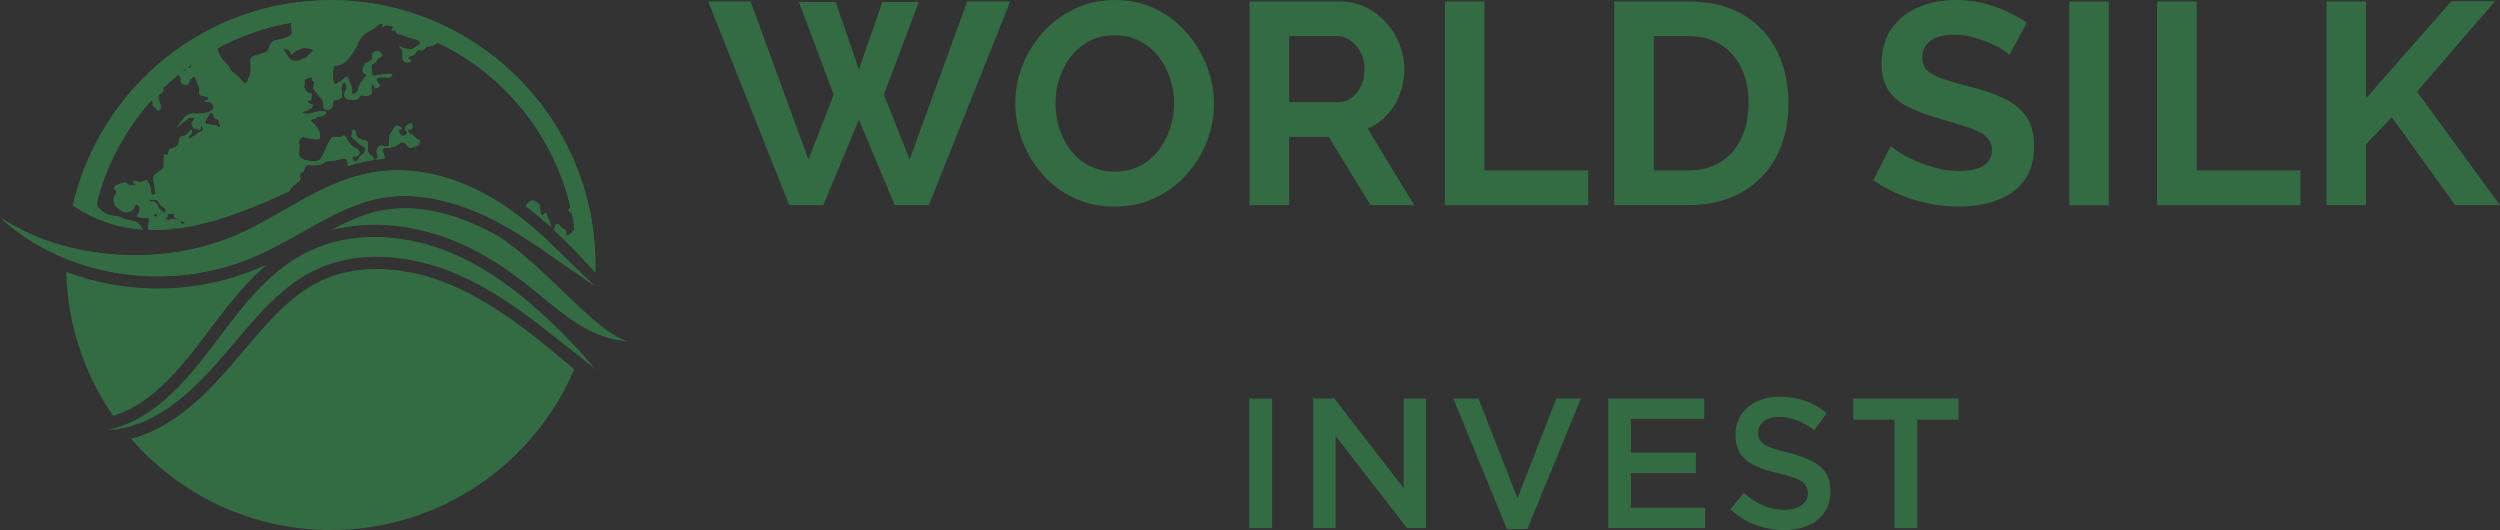 <svg version="1.1" viewBox="0 0 1257.8 266.67" xmlns="http://www.w3.org/2000/svg" xmlns:xlink="http://www.w3.org/1999/xlink">
	<rect x="0" y="0" width="1257.8" height="266.67" fill="#333333" stroke="none"/>
	<defs>
		<clipPath id="clipPath2">
			<path transform="translate(-116.3 -96.782)" d="m0 200h943.35v-200h-943.35z"/>
		</clipPath>
		<radialGradient id="radialGradient3" cx="0" cy="0" r=".5" gradientTransform="matrix(62.904 39.397 36.694 -58.701 103.58 89.149)" gradientUnits="userSpaceOnUse">
			<stop stop-color="#7f8184 icc-color(U.S. Web Coated (SWOP) v2, 0.522, 0.431, 0.412, 0.071)" offset="0"/>
			<stop stop-color="#414142 icc-color(U.S. Web Coated (SWOP) v2, 0.678, 0.612, 0.588, 0.459)" offset="1"/>
		</radialGradient>
		<clipPath id="clipPath5">
			<path transform="translate(-221.24 -94.164)" d="m0 200h943.35v-200h-943.35z"/>
		</clipPath>
		<radialGradient id="radialGradient8" cx="0" cy="0" r=".5" gradientTransform="matrix(58.985 18.938 18.92 -59.041 102.92 111.6)" gradientUnits="userSpaceOnUse">
			<stop stop-color="#fffbcc icc-color(U.S. Web Coated (SWOP) v2, 0, 0, 0.251, 0)" offset="0"/>
			<stop stop-color="#eed789 icc-color(U.S. Web Coated (SWOP) v2, 0, 0.071, 0.51, 0.078)" offset=".37"/>
			<stop stop-color="#eaba10 icc-color(U.S. Web Coated (SWOP) v2, 0.02, 0.22, 1, 0.059)" offset=".69"/>
			<stop stop-color="#c2912e icc-color(U.S. Web Coated (SWOP) v2, 0.2, 0.4, 0.961, 0.071)" offset="1"/>
		</radialGradient>
		<clipPath id="clipPath10">
			<path transform="translate(-221.24 -94.164)" d="m0 200h943.35v-200h-943.35z"/>
		</clipPath>
		<radialGradient id="radialGradient11" cx="0" cy="0" r=".5" gradientTransform="matrix(581.69 339.64 339.32 -582.25 251.44 369.12)" gradientUnits="userSpaceOnUse">
			<stop stop-color="#7f8184 icc-color(U.S. Web Coated (SWOP) v2, 0.522, 0.431, 0.412, 0.071)" offset="0"/>
			<stop stop-color="#414142 icc-color(U.S. Web Coated (SWOP) v2, 0.678, 0.612, 0.588, 0.459)" offset="1"/>
		</radialGradient>
		<clipPath id="clipPath13">
			<path transform="translate(-27.517 -122.55)" d="m0 200h943.35v-200h-943.35z"/>
		</clipPath>
		<clipPath id="clipPath15">
			<path d="m27.518 122.55c8.543-5.832 17.462-8.552 26.495-9.161-0.08 0.118-0.16 0.235-0.242 0.351-0.784 1.078-1.471 2.256-2.745 2.647-1.274 0.393-3.724 0.883-4.213 0.982-0.491 0.098-0.98 0.784-2.059 0.981-1.078 0.196-1.666 0.196-2.94 0.391-1.274 0.198-2.743 1.08-4.214 2.453-1.185 1.107-0.777 1.576-1.089 2.335 3.74 14.65 10.984 27.897 20.789 38.792 0.199-0.505 0.404-1.177 0.341-1.743-0.073-0.662 0.295-0.662 1.029-1.25 0.734-0.589 0.368-0.956 1.176-0.956 0.809 0 1.029 1.176 0.662 2.427s-1.323 3.164-0.293 3.604c1.028 0.442 1.764 1.399 1.469 2.208-0.023 0.064-0.052 0.121-0.085 0.172 1.772 1.723 3.61 3.379 5.516 4.955 0.754-0.514 1.11-0.506 1.11-1.669 0-1.398 0.221-1.545 0.882-1.766s1.618-0.516 2.059 0.148c0.441 0.661 0.073 1.47 1.102 2.06 1.029 0.587 0.955 1.397 1.617-0.295 0.661-1.692 1.25-2.87 1.323-3.899 0.073-1.031-0.294-2.06 0.882-2.428 1.175-0.368 2.351 0 2.572-0.882 0.22-0.883-1.323-0.662-1.471-1.178-0.146-0.515 1.986 0.073 2.647-0.663 0.662-0.735 0.662-1.986 0.515-2.427-0.148-0.442-0.441-0.367-1.176-0.809-0.736-0.441-4.239-0.835-4.239-0.835s-2.45 0.394-3.822-0.293c-1.371-0.687-1.765-1.373-2.647-2.453-0.881-1.079-1.665-2.648-1.665-2.648s1.47 1.767 2.842 2.55c1.372 0.786 1.372 1.471 2.254 1.374 0.231-0.026 0.461-0.012 0.666 2e-3 0.582 0.041 0.969 0.082 0.608-0.788-0.489-1.176-0.882-0.687-0.882-1.274 0-0.589 0.393-1.178 0.784-1.864 0.196-0.344 0.588-0.27 0.931-0.196 0.343 0.073 0.637 0.146 0.637-0.197 0-0.686 1.176 0 1.176 0s-0.098 2.355 0.49 0.883c0.589-1.47 0.294-1.373-0.49-1.766-0.784-0.391-0.588 0-1.176-0.686-0.588-0.687-0.882-0.784-1.764-1.177s-0.588-0.981-1.371-0.687c-0.784 0.294 0.882 1.864 0.882 1.864s0.294 1.864-0.687 0.982c-0.979-0.883-0.392-0.883-1.469-1.57-1.079-0.687-1.569-0.099-2.255-1.079-0.685-0.981-0.588-1.668-0.588-1.668s0.098-0.785-0.588-1.373c-0.686-0.589-0.49-0.393-1.568-0.883s-1.469-0.196-1.567-1.275c-0.099-1.079-0.981-1.57-0.981-1.57s-0.685 1.275-0.783-0.195c-0.099-1.473-0.197-3.826-0.197-3.826s0.686-0.099-0.881-1.374c-1.568-1.276-2.646-1.765-2.94-2.452-0.295-0.687 0.783-5.494 0.783-6.18 0-0.687-1.175-0.982-1.372-0.687-0.196 0.294-0.489 2.452-0.587 2.943-0.099 0.49-1.078 2.845-1.569 2.551-0.49-0.295-2.351-0.883-2.351-0.883s-1.079 0.686-1.863 0.588-0.784-0.294-0.391-0.883c0.391-0.588 1.371-0.098 0.391-0.588-0.98-0.491-1.666-0.295-2.351 0-0.687 0.293-0.784 0.982-1.764 0.785s-3.234-0.883-3.43-1.374-0.687-0.785 0.196-1.471c0.882-0.687-0.196-1.668-0.491-2.355-0.294-0.685-0.195-1.962 0-2.648 0.197-0.687 0.687-1.177 1.373-1.667 0.686-0.491 1.47-1.57 2.94-1.668s2.842 0.883 3.136 1.373c0.293 0.491 0.391 2.257 1.47 1.374 1.077-0.883 0.784-1.962 0.587-2.551-0.196-0.588-1.127-1.397-0.759-1.765 0.368-0.369 1.984-0.663 2.792-0.589 0.809 0.074 1.471 0.515 1.545-0.514 0.073-1.031-0.295-2.355-0.295-2.723 0-0.234 0.089-0.789 0.265-1.241 2.778-0.087 5.566 0.016 8.356 0.283 0.489 0.254 0.732 0.446 2.037 0.296 0.105-0.012 0.205-0.024 0.3-0.034 9.567 1.22 19.124 4.258 28.371 7.951 4.716 1.883 9.349 3.934 13.862 6.002 0.821 1.649 2.406 2.718 3.621 3.663 1.323 1.031 0.196 2.012 0.588 2.895 0.391 0.883 0.686 0.49 1.176 0.883 0.49 0.391 0.391 1.177 0.979 2.06 0.589 0.883 0.981 0.391 2.842 0.391 1.863 0 0.883 0 2.353 0.197 1.471 0.196 1.568 0.784 2.057 1.079 0.491 0.294 2.352 0.294 3.43 0.49s2.353 0.491 3.235 0.687c0.881 0.196 1.568-0.294 1.763-0.784 0.098-0.245 0.099-1.102 0.196-1.958 0.555 0.176 1.098 0.34 1.636 0.494 2.067 0.596 4.16 1.099 6.2 1.49l0.095 0.015 1.711 0.289 0.309 0.047 2.958 0.363 1.023 0.075c-0.448 0.746 0.067 0.692-0.211 1.342-0.295 0.687-0.589 1.079-0.491 2.06 0.062 0.628 0.366 0.612 0.962 0.597 0.335-8e-3 0.763-0.017 1.292 0.089 1.469 0.294 2.058 0.294 2.94 0.884 0.882 0.589 0.981 0.98 2.156 1.176 1.176 0.196 1.275-0.784 2.254-1.667 0.98-0.882 1.568-0.099 2.45 0.098 0.882 0.196 1.862 0.49 1.862 1.765 0 1.277-0.784 0.687-1.471 1.374-0.685 0.687-0.979 1.08-1.567 1.373-0.588 0.295-1.079 0.196-1.373 1.374-0.186 0.749 0.063 0.663 0.42 0.578 0.205-0.048 0.445-0.097 0.659 0.01 0.588 0.295 0.784 0.884 0.392 1.962-0.392 1.079-1.078-0.098-1.568-0.294s-0.882-0.491-0.98-1.472c-0.097-0.981 0.392-0.588 0.686-1.372 0.294-0.786-0.588-0.883-1.177-1.178-0.587-0.294-1.371 0.196-1.861 1.373s0.588 0.785 0.979 1.177c0.394 0.393-0.489 0.785-1.175 1.08-0.686 0.293-1.274 0-2.352-1.765-1.078-1.766-0.98-1.669-1.175-3.336-0.197-1.667 0-1.963-0.099-2.354-0.098-0.393-1.275-0.196-2.352 0-1.078 0.195-1.666-0.196-2.156-1.472-0.49-1.275 0.392-2.06 0.293-2.746-0.097-0.687-1.567-1.57-1.567-0.687s-1.568 1.373-1.959 2.355c-0.393 0.98 0 2.157-0.196 3.531-0.197 1.373-1.372 0.687-3.333 1.863-1.959 1.177-0.882 2.453-1.567 3.041-0.686 0.589-0.883-0.195-1.274-1.668-0.393-1.47 1.47-1.863 2.253-2.943 0.784-1.079 1.862-1.176 2.646-1.863 0.785-0.686 0.196-1.471-0.49-2.354s-1.177-0.785-1.372-1.374c-0.196-0.588-1.47-1.765-1.47-1.765s-0.979 0.49-1.273 1.373 0.783 0.392 1.762 0.786c0.981 0.391 1.079 0.98 0.883 1.765-0.195 0.785-1.176 1.079-2.45 1.863-1.273 0.785-1.764 2.159-2.645 3.532-0.884 1.374-0.785 0.294-1.863 0.097-0.461-0.084-0.978-0.06-1.478-0.036-0.667 0.032-1.307 0.064-1.755-0.16-0.784-0.391-1.961-3.04-2.646-4.61-0.685-1.569-1.176-2.746-1.961-3.629-0.784-0.883-2.058-0.883-2.938-0.785-0.883 0.098-2.157 0.294-3.04 0.588-0.881 0.295-1.862 0.589-1.959 1.962-0.098 1.374 0.294 3.14 0 4.317-0.294 1.176 0.783 1.863 0.979 2.256 0.197 0.393 2.353-0.49 2.941-0.49s2.156-0.492 3.233-0.295c1.079 0.196 0.589 0.785 0.687 1.668 0.097 0.883-0.882 2.746-1.764 3.727-0.883 0.981-2.156 1.471-1.274 2.06 0.44 0.293 0.758 0.268 1.003 0.244 0.246-0.024 0.418-0.049 0.565 0.247 0.294 0.588 0.98 0.588 1.666 0.686s1.274 0.393 1.862 0.883c0.588 0.491 0.195 0.883-0.099 1.079-0.163 0.108-0.447 0.066-0.751 0.024-0.244-0.035-0.501-0.068-0.719-0.024-0.489 0.098-3.136-0.588-3.136-0.588s-2.252-0.785-3.528-0.098c-1.273 0.686 0.981 0.686 0.981 0.686s1.274 0.883 1.764 1.078c0.49 0.197 0.589 0.589 0.686 1.179 0.097 0.587-1.568 0.293-1.862 1.274-0.169 0.563-0.014 0.511 0.28 0.458 0.216-0.039 0.507-0.077 0.798 0.131 0.687 0.49 0 0 0.391 1.471 0.393 1.472-0.587 0.883-1.371 1.373-0.785 0.491-0.294 0.296-1.079 1.374-0.783 1.079 0.099 1.471-0.195 2.55-0.294 1.08 0.489 1.373 1.96 1.765 1.469 0.394 0.392-1.079 1.078-1.176 0.686-0.099 0.783-1.767 0.293-2.452-0.489-0.687 0.197-0.589 1.275-2.159 1.078-1.569 1.273-1.569 1.862-2.256 0.588-0.687 0.687-2.158 0.687-2.845s0.586-1.47 0.979-1.274c0.391 0.196 1.47-0.196 2.058 0.687 0.587 0.881 0.49 2.647 0.882 2.843 0.392 0.197 2.939 0.393 3.038 1.472 0.098 1.08 0.195 1.275-0.099 2.256s-0.098 1.864 0.49 2.845c0.589 0.98 1.176-0.393 1.372-1.276 0.197-0.882-0.686-1.765-0.882-2.844s0.686-1.963 1.764-2.06c1.079-0.097 2.843-0.491 3.92 0.883 0.728 0.927 1.188 0.736 1.743 0.544 0.265-0.092 0.553-0.183 0.903-0.151 1.078 0.097 2.058 0.686 2.058 1.373 0 0.686-0.391 1.373 0 2.647 0.392 1.277 0.686 0 0.98-0.685 0.294-0.687 1.079-0.295 1.764 0.195s0.098 0.785-0.491 1.767c-0.586 0.981-0.88 1.079-0.097 1.569 0.785 0.491 2.45 0.097 3.626 0.097s2.254 0.687 1.862 1.178c-0.391 0.49-1.862 0.295-3.038 0.099-1.177-0.197-2.646-0.296-3.724-0.59-1.078-0.293-0.685 1.373-0.98 3.041-0.293 1.668 0.686 1.275 1.471 2.059 0.783 0.786 0.686 1.473 1.665 1.865 0.98 0.393 0.98 1.177 0.197 1.961-0.785 0.786-2.058 0.491-2.744-0.196-0.687-0.687-0.197-2.059-0.294-2.452-0.098-0.392-1.666-1.079-2.45-1.471-0.784-0.393-1.176-2.256-1.176-3.041s1.47-1.275 1.371-1.569c-0.097-0.294-0.686-0.884-1.666-2.159-0.98-1.274-1.078-1.961-1.371-3.04-0.295-1.078-0.981-1.668-1.96-1.864-0.981-0.196-0.099 1.079-0.393 2.06s-1.077 2.649-1.372 3.727c-0.293 1.079-0.784 0.883-1.568 0.099-0.783-0.786-1.96-1.373-2.842-1.864s-0.784-0.295-1.273 1.078c-0.491 1.374-0.099 3.925 0.098 4.905 0.195 0.981 2.449 0.491 4.311 2.06 1.863 1.57 4.214 5.223 4.949 7.136 0.734 1.913 2.353 3.532 3.455 4.121 1.103 0.588 2.719 1.47 3.528 2.28 0.551 0.552 0.829 0.863 1.298 0.96 0.389-0.076 0.777-0.152 1.164-0.233 0.111-0.497-1.05-1.545-0.037-0.947 1.25 0.735 0.808 0.442 1.544 0.587l0.067 0.014c0.655-0.148 1.307-0.305 1.956-0.467 0.86-0.32-1.125-1.678-0.038-1.533 1.101 0.148 1.175 0 1.69-0.956 0.286-0.534 0.527-0.518 0.903-0.502 0.296 0.013 0.676 0.026 1.229-0.234 1.248-0.587 1.836-0.883 3.086-1.177 1.249-0.293 1.911-0.293 3.013-0.957 1.103-0.661 0.368-1.397-0.367-1.838s-1.249-1.031-2.057-1.324c-0.81-0.295-1.619 0.073-2.795 0.22-1.174 0.147-2.13 1.104-2.13 1.104s0.074-0.663 0.808-1.398 0.294-0.883 0.442-2.428c0.146-1.545-0.074-1.545 0.514-2.133 0.588-0.59 1.911-0.59 2.425 0 0.515 0.588-0.955 0.956-0.661 1.544 0.294 0.589 0.882 0.148 1.616 0.589 0.736 0.442 1.397 1.545 1.764 1.912 0.177 0.177 0.505 0.15 0.889 0.123 0.415-0.029 0.896-0.058 1.316 0.172 0.808 0.442 0.589 0.662 0.956 0.956 0.368 0.295 1.837 0.222 2.793 0.809 0.549 0.339 1.194 0.628 1.714 0.898 24.908-11.879 43.639-34.631 50.083-62.126-0.391-0.422-0.771-0.943-0.739-1.134 0.048-0.293 0.637-0.539 1.225-1.226l0.045-0.055c0.405-1.954 0.744-3.93 1.022-5.929-0.249-0.217-0.548-0.465-0.872-0.931-0.783-1.129-2.107-1.619-2.254-1.275-0.146 0.343-0.048 1.177-0.245 1.815-0.196 0.636-0.833 0.343-1.224 0.735-0.392 0.393-1.128 1.178-1.422 1.521s-0.685 0.196-1.077-0.099c-0.393-0.293-0.393-1.226-0.393-1.226s-0.248-0.25-0.45-0.585l0.149-0.139c2.874-2.672 5.695-5.461 8.627-8.527l1.647-1.728 1.4-1.501c0.913-0.979 1.673-1.819 2.23-2.431 0.838-0.926 1.398-1.557 1.668-1.861 0.024 0.92 0.039 1.844 0.039 2.77 0 55.213-44.718 99.977-99.88 99.977-47.407 0-87.1-33.063-97.325-77.409m82.478 68.929c-0.318-2.366 0.392-3.195 0.124-4.269-0.294-1.177-4.705-2.06-6.175-2.354-1.47-0.293-2.35-2.059-2.645-3.532-0.294-1.47-3.822-1.47-5.88-2.647-2.059-1.178 0.294-3.826-1.47-7.947-1.765-4.119-1.765-1.176-5.292 1.473-3.528 2.648-0.882 1.765-3.234 3.825-1.629 1.425-2.973 3.697-3.454 5.741 8.609 4.662 18.043 7.989 28.026 9.71m0.638-11.625s0.44 0.441 0.882 0.809c0.44 0.368 1.029 0.588 2.278 1.103 1.25 0.515 1.177 0.073 3.309-0.147 2.13-0.221 0.294-1.472 0.294-1.472l-1.913-1.839s-1.763-0.736-2.498-1.102c-0.735-0.369-3.013 0.073-3.013 0.073s-1.249 1.176-2.573 3.458c-0.882 1.519-0.424 1.208 0.13 0.898 0.278-0.156 0.58-0.311 0.752-0.237 0.515 0.221 0.956-0.735 1.25-0.956l0.294-0.956zm-39.819-5.211c0.458 0.34 0.919 0.676 1.384 1.009 0.029-0.859-0.3-1.25-0.838-1.292-0.012-1e-3 -0.024-1e-3 -0.036-1e-3 -0.198 0-0.363 0.123-0.51 0.284m-1.806-1.558c-0.063 5e-3 -0.128 0.013-0.196 0.025 0.465 0.366 0.937 0.727 1.411 1.084 0.025-0.062 0.046-0.121 0.06-0.178 0.094-0.421-0.621-0.934-1.198-0.934-0.026 0-0.051 1e-3 -0.077 3e-3m12.398-20.306c-0.785 0-1.716 0.099-2.158 0.247-0.44 0.146-2.106 0.146-1.763 1.078 0.343 0.933 0.931 1.766 1.176 2.256 0.245 0.491 0.784 1.325 1.029 1.177 0.245-0.146 0.491-0.098 0.735-0.686 0.245-0.589 0.099-1.03 0.735-1.472 0.637-0.441 0.98-0.196 1.275-0.735 0.293-0.54 0.44-1.227 0.489-1.618 0.05-0.393 0.245-1.08-0.049-1.129-0.043-7e-3 -0.082-0.01-0.12-0.01-0.613 0-0.611 0.892-1.349 0.892m-24.77-28.765c-0.442 0.32-0.343 0.539-0.049 0.564 0.295 0.026 1.225 0.026 1.593 0 0.367-0.025 1.126 0.049 1.42-0.319 0.294-0.367 0.662-1.324 1.127-1.789 0.466-0.467 0.857-0.467 1.103-0.761 0.245-0.294 0.465-0.319 0.588-0.76 0.122-0.441 0.073-0.883 0.073-0.883-0.221-0.024-0.367-0.318-0.979 0.049-0.614 0.368-1.643 1.374-1.74 1.742-0.099 0.367-0.246 1.029-0.857 1.496-0.613 0.465-0.564 0.613-1.151 0.636-0.207 8e-3 -0.353-0.025-0.475-0.059-0.108-0.029-0.196-0.059-0.291-0.059-0.103 0-0.213 0.035-0.362 0.143m6.59-5.763c0.147 0.589-0.637 0.957 0.613 0.981 1.249 0.025 1.641 0.491 1.813-0.293 0.171-0.786 0.417-1.252 0.417-1.252s1.053 0.024 1.053-0.098-0.147-0.27-0.147-0.27c-0.686-0.072-1.128-0.171-1.568-0.072-0.441 0.097-0.466 0.072-1.079-0.05-0.612-0.123-0.759-0.392-1.248-0.025-0.491 0.368-1.102 0.467-0.711 0.663 0.145 0.072 0.28 0.067 0.401 0.063 0.03-1e-3 0.059-3e-3 0.087-3e-3 0.162 0 0.291 0.041 0.369 0.356m-4.704 0.074c-0.661 0.025-0.293 0.245-0.392 0.441-0.097 0.196 0.196 0.319 0.465 0.466 0.27 0.147 0.417-0.098 0.663-0.244 0 0 0.293-0.27 0.244-0.516-0.027-0.141-0.129-0.176-0.336-0.176-0.153 0-0.363 0.019-0.644 0.029m9.874-2.576c-0.417 0.148-0.271 0.296-0.049 0.761 0.22 0.466 0.269-0.147 0.857-0.147 0 0 0.54 0.221 0.54-0.245s-0.246-0.295-0.54-0.491c-0.095-0.063-0.169-0.088-0.24-0.088-0.15 0-0.286 0.111-0.568 0.21m81.902 20.003c-0.483-3e-3 -0.966-0.012-1.455-0.015-0.956 8e-3 -2.003-0.079-3.022-0.153l-0.771-0.055-0.389-0.03-0.334-0.04c-0.446-0.055-0.892-0.109-1.344-0.163l-0.674-0.082-0.335-0.043-0.085-7e-3 -0.228-0.04-0.181-0.03c-0.494-0.083-0.982-0.165-1.476-0.247-1.955-0.374-3.889-0.842-5.797-1.396-1.912-0.542-3.782-1.202-5.621-1.904-1.836-0.706-3.643-1.474-5.412-2.292-3.539-1.631-6.937-3.445-10.242-5.282-3.304-1.849-6.523-3.721-9.7-5.526-1.594-0.901-3.172-1.779-4.744-2.629-0.787-0.43-1.572-0.838-2.358-1.248-0.394-0.199-0.787-0.397-1.181-0.601-0.382-0.191-0.764-0.382-1.147-0.573l-0.287-0.141-0.143-0.07-0.154-0.074-0.622-0.296-0.615-0.293-0.08-0.039c-0.027-0.012-0.033-0.012-0.027-0.012 0 0-6e-3 0-0.011-3e-3l-0.143-0.068-0.297-0.132c-0.786-0.343-1.567-0.704-2.354-1.04-0.796-0.324-1.588-0.648-2.374-0.972-0.803-0.301-1.599-0.597-2.396-0.897-3.198-1.147-6.435-2.099-9.658-2.882-0.404-0.097-0.807-0.195-1.212-0.293-0.403-0.09-0.807-0.176-1.205-0.262-0.807-0.166-1.609-0.353-2.417-0.488-0.399-0.072-0.802-0.146-1.201-0.221-0.403-0.07-0.802-0.148-1.201-0.202-0.801-0.125-1.598-0.25-2.39-0.371-0.797-0.097-1.593-0.195-2.38-0.293-0.393-0.055-0.791-0.086-1.185-0.125-0.392-0.038-0.786-0.077-1.179-0.117-0.78-0.084-1.561-0.129-2.338-0.179-0.387-0.028-0.775-0.055-1.163-0.082-0.383-0.028-0.77-0.031-1.153-0.051-0.382-0.015-0.765-0.031-1.147-0.047-0.383-0.012-0.764-0.034-1.142-0.031-0.76-0.012-1.514-0.019-2.263-0.03-0.749 0-1.493 0.022-2.231 0.03-0.738 4e-3 -1.466 0.039-2.193 0.071-1.458 0.041-2.88 0.171-4.283 0.262-0.701 0.065-1.397 0.136-2.083 0.202-0.345 0.034-0.685 0.063-1.024 0.105-0.341 0.043-0.681 0.086-1.016 0.128-0.668 0.09-1.338 0.157-1.997 0.262-0.659 0.097-1.306 0.199-1.949 0.297-0.643 0.088-1.276 0.222-1.903 0.331-0.621 0.12-1.247 0.214-1.853 0.342-1.211 0.262-2.406 0.484-3.548 0.782-0.574 0.135-1.142 0.276-1.701 0.409-0.552 0.148-1.1 0.293-1.636 0.437-8.576 2.315-16.524 6.088-23.649 10.665 3.81-3.267 7.392-6.308 11.691-8.907 2.805-1.758 6.342-3.716 10.598-5.592 0.531-0.234 1.073-0.469 1.626-0.711 0.558-0.222 1.127-0.443 1.7-0.67 1.147-0.473 2.353-0.878 3.58-1.327 2.481-0.839 5.121-1.655 7.925-2.325 0.351-0.088 0.702-0.175 1.058-0.262 0.356-0.09 0.712-0.158 1.074-0.238 0.721-0.151 1.45-0.306 2.182-0.462 1.483-0.268 2.991-0.555 4.537-0.762 3.093-0.452 6.312-0.777 9.642-0.902 0.42-0.016 0.834-0.046 1.254-0.053 0.419-6e-3 0.84-0.013 1.264-0.02 0.844-0.011 1.695-0.03 2.55-5e-3 0.431 6e-3 0.861 0.015 1.29 0.022 0.431 9e-3 0.867 0.01 1.297 0.037 0.867 0.044 1.743 0.089 2.618 0.134 0.877 0.072 1.755 0.144 2.641 0.217 0.447 0.03 0.887 0.087 1.329 0.138 0.446 0.052 0.893 0.106 1.339 0.158 0.891 0.092 1.784 0.241 2.682 0.37 0.446 0.07 0.897 0.132 1.35 0.207 0.445 0.083 0.898 0.165 1.349 0.25 3.607 0.658 7.24 1.547 10.858 2.668 0.904 0.298 1.806 0.599 2.709 0.896 0.897 0.326 1.796 0.659 2.694 0.99 0.456 0.155 0.892 0.354 1.338 0.534 0.447 0.179 0.892 0.362 1.339 0.547l0.334 0.139 0.171 0.067 0.196 0.089 0.627 0.274c0.419 0.187 0.834 0.362 1.29 0.576 0.441 0.204 0.899 0.41 1.334 0.617 0.43 0.207 0.861 0.413 1.291 0.62 0.861 0.425 1.716 0.851 2.561 1.283 1.694 0.871 3.368 1.764 5.02 2.672 3.303 1.81 6.528 3.674 9.731 5.453 3.2 1.79 6.38 3.483 9.558 5.011 3.187 1.51 6.369 2.852 9.574 3.87 1.598 0.515 3.202 0.951 4.806 1.309 0.404 0.083 0.803 0.169 1.206 0.251l0.149 0.03c-0.014-1e-3 5e-3 3e-3 0.025 7e-3s0.042 9e-3 0.028 7e-3l-0.032-5e-3 -0.08-0.011c0.07 0.01 0.101 0.015 0.112 0.016l0.303 0.049 0.669 0.109c0.446 0.071 0.893 0.145 1.338 0.215l0.336 0.055 0.286 0.027 0.574 0.059c0.765 0.073 1.503 0.186 2.338 0.215 0.403 0.022 0.807 0.046 1.21 0.073 0.203 8e-3 0.404 0.027 0.606 0.027l0.61 4e-3c0.405 4e-3 0.809 8e-3 1.212 0.012l0.605 8e-3 0.607-0.024c0.403-0.015 0.808-0.031 1.21-0.046 0.4-0.016 0.803-0.025 1.207-0.067 0.398-0.035 0.802-0.066 1.2-0.102l0.6-0.05 0.298-0.023 0.303-0.035c0.797-0.101 1.589-0.203 2.38-0.304 0.787-0.133 1.572-0.265 2.353-0.399 0.781-0.153 1.557-0.323 2.327-0.479 0.387-0.074 0.77-0.176 1.152-0.269 0.378-0.097 0.76-0.191 1.143-0.285 0.76-0.175 1.508-0.414 2.257-0.621 0.373-0.108 0.744-0.206 1.116-0.323 0.366-0.117 0.734-0.237 1.099-0.359 0.367-0.117 0.734-0.234 1.1-0.35 0.366-0.113 0.717-0.259 1.079-0.383 0.361-0.128 0.717-0.257 1.073-0.382 0.362-0.129 0.717-0.257 1.063-0.401 0.701-0.278 1.402-0.55 2.092-0.824 0.685-0.297 1.366-0.589 2.04-0.881 0.34-0.14 0.669-0.297 1-0.453 0.333-0.152 0.664-0.305 0.992-0.456 0.314-0.148 0.627-0.292 0.941-0.437 0.334-0.168 0.668-0.335 0.999-0.504 0.334-0.163 0.664-0.331 0.993-0.494 0.159-0.082 0.323-0.164 0.483-0.242 0.155-0.083 0.308-0.164 0.463-0.245 0.616-0.324 1.226-0.644 1.826-0.964 0.611-0.337 1.213-0.671 1.807-1.003 2.375-1.342 4.626-2.691 6.747-4.041 1.073-0.659 2.087-1.341 3.091-1.989 0.995-0.667 1.955-1.315 2.89-1.938 6.009-4.09 15.283-10.558 21.251-14.685-1.534 1.062-15.507 14.904-18.706 17.883-1.679 1.569-3.518 3.192-5.504 4.864-1.976 1.681-4.133 3.366-6.448 5.067-0.581 0.416-1.17 0.842-1.764 1.271-0.621 0.417-1.243 0.843-1.871 1.268-0.158 0.108-0.318 0.214-0.478 0.324-0.153 0.097-0.308 0.199-0.461 0.299-0.309 0.199-0.622 0.398-0.93 0.597-0.314 0.2-0.628 0.398-0.946 0.601-0.345 0.206-0.69 0.413-1.036 0.624-0.339 0.2-0.675 0.402-1.015 0.605-0.339 0.202-0.68 0.401-1.03 0.592-0.701 0.382-1.408 0.772-2.12 1.164-0.723 0.364-1.455 0.736-2.189 1.11-0.365 0.188-0.743 0.364-1.119 0.539-0.384 0.171-0.762 0.347-1.143 0.522-0.383 0.177-0.76 0.363-1.153 0.523-0.387 0.164-0.781 0.327-1.174 0.492-0.394 0.163-0.792 0.327-1.185 0.491-0.398 0.16-0.807 0.309-1.211 0.46-1.615 0.628-3.294 1.174-4.999 1.696-3.41 1.034-7.012 1.822-10.752 2.285-1.87 0.223-3.772 0.396-5.701 0.438l-0.722 0.027c-0.079 4e-3 -0.16 5e-3 -0.24 5e-3 -0.162 0-0.325-5e-3 -0.488-5e-3m48.075-13.43c1.862-1.407 3.536-2.744 5.08-4.059 1.531-1.291 2.991-2.568 4.35-3.801-1e-3 0.119-3e-3 0.238-8e-3 0.356-0.073 1.987-0.881 2.354-1.469 4.267-0.313 1.013-0.708 0.579-1.097 0.146-0.345-0.384-0.686-0.768-0.962-0.146-0.588 1.325-0.146 0.442-0.441 2.502-0.294 2.06-0.882 1.766-1.911 2.501-0.257 0.184-0.542 0.276-0.845 0.276-0.825 0-1.785-0.681-2.697-2.042"/>
		</clipPath>
		<clipPath id="clipPath17">
			<path transform="translate(-51.714 -47.15)" d="m0 200h943.35v-200h-943.35z"/>
		</clipPath>
		<clipPath id="clipPath19">
			<path transform="translate(-188.46 -110.65)" d="m0 200h943.35v-200h-943.35z"/>
		</clipPath>
		<clipPath id="clipPath21">
			<path transform="translate(-202.05 -83.824)" d="m0 200h943.35v-200h-943.35z"/>
		</clipPath>
		<clipPath id="clipPath23">
			<path transform="translate(-208.16 -67.776)" d="m0 200h943.35v-200h-943.35z"/>
		</clipPath>
		<clipPath id="clipPath25">
			<path transform="translate(-301.49 -199.25)" d="m0 200h943.35v-200h-943.35z"/>
		</clipPath>
		<clipPath id="clipPath27">
			<path transform="translate(-398.27 -161.03)" d="m0 200h943.35v-200h-943.35z"/>
		</clipPath>
		<clipPath id="clipPath29">
			<path transform="translate(-486.44 -161.46)" d="m0 200h943.35v-200h-943.35z"/>
		</clipPath>
		<clipPath id="clipPath31">
			<path transform="translate(-545.22 -122.58)" d="m0 200h943.35v-200h-943.35z"/>
		</clipPath>
		<clipPath id="clipPath33">
			<path transform="translate(-659.84 -161.14)" d="m0 200h943.35v-200h-943.35z"/>
		</clipPath>
		<clipPath id="clipPath35">
			<path transform="translate(-758.28 -179.32)" d="m0 200h943.35v-200h-943.35z"/>
		</clipPath>
		<clipPath id="clipPath37">
			<path d="m0 200h943.35v-200h-943.35z"/>
		</clipPath>
		<clipPath id="clipPath39">
			<path transform="translate(-814.01 -122.58)" d="m0 200h943.35v-200h-943.35z"/>
		</clipPath>
		<clipPath id="clipPath41">
			<path transform="translate(-877.91 -122.58)" d="m0 200h943.35v-200h-943.35z"/>
		</clipPath>
		<clipPath id="clipPath43">
			<path d="m0 200h943.35v-200h-943.35z"/>
		</clipPath>
		<clipPath id="clipPath45">
			<path transform="translate(-495.53 -49.613)" d="m0 200h943.35v-200h-943.35z"/>
		</clipPath>
		<clipPath id="clipPath47">
			<path transform="translate(-548.39 -49.613)" d="m0 200h943.35v-200h-943.35z"/>
		</clipPath>
		<clipPath id="clipPath49">
			<path transform="translate(-606.84 -49.613)" d="m0 200h943.35v-200h-943.35z"/>
		</clipPath>
		<clipPath id="clipPath51">
			<path transform="translate(-652.89 -7.827)" d="m0 200h943.35v-200h-943.35z"/>
		</clipPath>
		<clipPath id="clipPath53">
			<path transform="translate(-714.87 -41.652)" d="m0 200h943.35v-200h-943.35z"/>
		</clipPath>
	</defs>
	<path transform="matrix(1.333 0 0 -1.333 155.07 137.62)" d="M 0,0 0.064,0.037 C 0.022,0.012 0.007,0.002 0,0" clip-path="url(#clipPath2)" fill="#336c43" fill-rule="evenodd"/>
	<path transform="matrix(1.333 0 0 -1.333 0 266.67)" d="m116.3 96.782c6e-3 2e-3 0.021 0.012 0.063 0.036z" fill="url(#radialGradient3)"/>
	<path transform="matrix(1.333 0 0 -1.333 294.98 141.11)" d="m0 0-0.033-0.055c0.136-0.094 0.207-0.143 0.207-0.143s-0.059 0.067-0.174 0.198" clip-path="url(#clipPath5)" fill="#336c43" fill-rule="evenodd"/>
	<path transform="matrix(1.333 0 0 -1.333 0 266.67)" d="m221.2 94.109c0.129-0.09 0.201-0.138 0.207-0.144v1e-3c-5e-3 6e-3 -0.065 0.073-0.174 0.198z" fill="url(#radialGradient8)"/>
	<path transform="matrix(1.333 0 0 -1.333 294.98 141.11)" d="m0 0-0.033-0.055c0.136-0.094 0.207-0.143 0.207-0.143s-0.059 0.067-0.174 0.198" clip-path="url(#clipPath10)" fill="#336c43" fill-rule="evenodd"/>
	<path transform="matrix(1.333 0 0 -1.333 0 266.67)" d="m221.2 94.109c0.13-0.09 0.202-0.139 0.207-0.144h1e-3c-6e-3 7e-3 -0.065 0.073-0.175 0.199z" fill="url(#radialGradient11)"/>
	<path transform="matrix(1.333 0 0 -1.333 36.689 103.27)" d="m0 0c8.544-5.832 17.463-8.551 26.496-9.161-0.079 0.118-0.16 0.236-0.243 0.351-0.783 1.078-1.47 2.256-2.744 2.648s-3.724 0.883-4.214 0.981-0.979 0.785-2.058 0.981c-1.078 0.196-1.665 0.196-2.94 0.392-1.274 0.197-2.743 1.08-4.214 2.453-1.185 1.107-0.778 1.576-1.089 2.334 3.739 14.651 10.984 27.898 20.789 38.792 0.199-0.505 0.404-1.177 0.341-1.743-0.074-0.662 0.294-0.662 1.029-1.25 0.735-0.589 0.368-0.956 1.176-0.956 0.809 0 1.029 1.176 0.661 2.427-0.366 1.251-1.322 3.164-0.293 3.605 1.029 0.442 1.764 1.398 1.47 2.207-0.023 0.064-0.052 0.121-0.086 0.173 1.773 1.722 3.61 3.378 5.517 4.955 0.754-0.516 1.11-0.507 1.11-1.67 0-1.397 0.221-1.545 0.882-1.766s1.618-0.515 2.058 0.148c0.442 0.661 0.074 1.471 1.103 2.06 1.029 0.588 0.955 1.397 1.617-0.295 0.661-1.692 1.249-2.869 1.323-3.899s-0.294-2.06 0.882-2.428c1.175-0.368 2.351 0 2.572-0.882 0.22-0.883-1.323-0.662-1.471-1.178-0.146-0.515 1.985 0.074 2.647-0.663 0.662-0.735 0.662-1.986 0.514-2.427-0.147-0.442-0.44-0.367-1.176-0.809-0.735-0.441-4.239-0.834-4.239-0.834s-2.449 0.393-3.821-0.294c-1.372-0.686-1.764-1.373-2.646-2.453-0.882-1.079-1.666-2.648-1.666-2.648s1.47 1.766 2.842 2.551 1.372 1.471 2.254 1.373c0.882-0.099 1.764 0.392 1.274-0.785s-0.882-0.687-0.882-1.275 0.392-1.178 0.784-1.864c0.392-0.687 1.568 0.294 1.568-0.392 0-0.687 1.175 0 1.175 0s-0.097 2.354 0.491 0.882c0.588-1.47 0.294-1.373-0.491-1.765-0.783-0.392-0.587 0-1.175-0.687-0.589-0.686-0.882-0.784-1.764-1.177-0.882-0.392-0.588-0.98-1.372-0.687-0.783 0.295 0.882 1.864 0.882 1.864s0.294 1.864-0.686 0.982c-0.979-0.883-0.392-0.883-1.469-1.57-1.079-0.687-1.568-0.098-2.256-1.079-0.685-0.981-0.587-1.668-0.587-1.668s0.098-0.785-0.588-1.373-0.49-0.392-1.568-0.883-1.469-0.196-1.568-1.275c-0.098-1.079-0.98-1.569-0.98-1.569s-0.685 1.275-0.784-0.196c-0.098-1.472-0.195-3.826-0.195-3.826s0.686-0.099-0.882-1.374-2.646-1.765-2.94-2.452c-0.295-0.687 0.783-5.493 0.783-6.18s-1.175-0.982-1.372-0.687c-0.196 0.295-0.489 2.452-0.588 2.943-0.098 0.491-1.077 2.845-1.568 2.551-0.49-0.295-2.351-0.883-2.351-0.883s-1.079 0.687-1.862 0.588c-0.785-0.097-0.785-0.293-0.392-0.883 0.392-0.588 1.371-0.097 0.392-0.588-0.981-0.49-1.667-0.294-2.353 0s-0.783 0.982-1.764 0.784c-0.979-0.196-3.233-0.882-3.429-1.373-0.197-0.491-0.687-0.784 0.196-1.471 0.882-0.687-0.196-1.668-0.49-2.355-0.295-0.685-0.196-1.961 0-2.648 0.195-0.687 0.686-1.176 1.372-1.667s1.469-1.569 2.94-1.668c1.469-0.097 2.841 0.883 3.136 1.373 0.293 0.491 0.392 2.257 1.469 1.374 1.078-0.883 0.785-1.962 0.588-2.551-0.196-0.588-1.127-1.397-0.76-1.765 0.368-0.369 1.985-0.662 2.793-0.589 0.81 0.074 1.471 0.515 1.544-0.514 0.074-1.031-0.294-2.355-0.294-2.723 0-0.233 0.089-0.789 0.265-1.24 2.778-0.088 5.565 0.015 8.355 0.282 0.49 0.254 0.733 0.447 2.038 0.296 0.105-0.012 0.204-0.024 0.3-0.034 9.567 1.22 19.124 4.258 28.371 7.951 4.715 1.883 9.349 3.935 13.862 6.003 0.821 1.648 2.406 2.717 3.621 3.663 1.323 1.03 0.196 2.011 0.588 2.894s0.686 0.491 1.176 0.883 0.392 1.177 0.979 2.06c0.589 0.883 0.981 0.392 2.842 0.392 1.862 0 0.883 0 2.352 0.196 1.471 0.196 1.569 0.784 2.059 1.079s2.351 0.295 3.429 0.491 2.352 0.49 3.234 0.686 1.568-0.294 1.764-0.784c0.098-0.245 0.099-1.101 0.196-1.958 0.555 0.176 1.098 0.34 1.636 0.494 2.067 0.596 4.16 1.1 6.2 1.49l0.095 0.015 1.711 0.289 0.308 0.047 2.959 0.363 1.023 0.076c-0.448 0.745 0.066 0.691-0.212 1.342-0.294 0.686-0.588 1.079-0.49 2.06 0.099 0.98 0.784 0.392 2.254 0.685 1.47 0.295 2.058 0.295 2.94 0.884 0.882 0.588 0.981 0.981 2.157 1.177 1.175 0.196 1.273-0.785 2.253-1.667 0.98-0.883 1.568-0.099 2.45 0.097s1.862 0.491 1.862 1.766c0 1.276-0.784 0.686-1.471 1.373-0.685 0.687-0.979 1.08-1.566 1.374-0.589 0.294-1.079 0.196-1.374 1.373-0.293 1.177 0.491 0.295 1.079 0.588 0.588 0.295 0.784 0.884 0.392 1.963s-1.078-0.099-1.568-0.295-0.882-0.491-0.98-1.472c-0.098-0.98 0.392-0.588 0.686-1.372 0.294-0.785-0.588-0.883-1.177-1.178-0.586-0.294-1.372 0.197-1.861 1.374-0.49 1.176 0.588 0.784 0.979 1.176 0.393 0.393-0.49 0.785-1.175 1.08-0.686 0.294-1.273 0-2.352-1.765-1.078-1.766-0.98-1.668-1.175-3.335-0.197-1.669 0-1.963-0.099-2.355-0.098-0.392-1.275-0.196-2.352 0-1.078 0.196-1.666-0.196-2.156-1.471-0.49-1.276 0.392-2.06 0.293-2.747-0.097-0.687-1.567-1.569-1.567-0.687 0 0.883-1.568 1.374-1.959 2.355-0.393 0.98 0 2.158-0.196 3.531-0.197 1.374-1.372 0.687-3.333 1.863-1.96 1.178-0.882 2.453-1.567 3.042-0.686 0.588-0.883-0.196-1.275-1.668-0.392-1.471 1.471-1.863 2.254-2.943 0.784-1.079 1.863-1.177 2.646-1.863 0.785-0.687 0.196-1.472-0.49-2.355s-1.176-0.784-1.372-1.374c-0.196-0.588-1.47-1.765-1.47-1.765s-0.979 0.491-1.273 1.373c-0.295 0.883 0.783 0.392 1.762 0.786 0.981 0.392 1.079 0.98 0.883 1.765-0.196 0.784-1.176 1.079-2.45 1.863-1.273 0.785-1.763 2.159-2.645 3.532-0.883 1.374-0.785 0.294-1.863 0.098-1.077-0.196-2.45 0.196-3.233-0.196-0.785-0.392-1.961-3.041-2.647-4.61-0.685-1.57-1.175-2.747-1.96-3.63-0.784-0.883-2.058-0.883-2.939-0.785-0.883 0.099-2.156 0.295-3.038 0.589s-1.863 0.588-1.96 1.962c-0.098 1.373 0.293 3.139 0 4.316-0.294 1.176 0.784 1.863 0.979 2.256 0.196 0.392 2.353-0.49 2.94-0.49 0.589 0 2.157-0.491 3.234-0.295 1.079 0.196 0.588 0.785 0.687 1.668 0.097 0.883-0.882 2.746-1.764 3.727-0.883 0.982-2.157 1.471-1.275 2.06 0.882 0.588 1.275-0.098 1.568 0.491 0.295 0.588 0.981 0.588 1.667 0.687 0.686 0.097 1.274 0.392 1.861 0.882 0.589 0.491 0.196 0.883-0.097 1.079-0.295 0.196-0.981-0.098-1.471 0-0.489 0.098-3.136-0.588-3.136-0.588s-2.253-0.785-3.528-0.098c-1.273 0.686 0.981 0.686 0.981 0.686s1.273 0.883 1.764 1.079c0.49 0.196 0.588 0.588 0.686 1.178 0.097 0.588-1.568 0.293-1.863 1.274-0.293 0.981 0.393 0.099 1.079 0.59 0.686 0.489 0 0 0.391 1.47 0.393 1.473-0.588 0.883-1.371 1.374-0.785 0.491-0.294 0.295-1.079 1.373-0.783 1.079 0.099 1.471-0.195 2.55-0.294 1.08 0.489 1.374 1.96 1.766 1.47 0.393 0.392-1.079 1.078-1.177s0.783-1.766 0.293-2.452c-0.489-0.687 0.197-0.589 1.275-2.159 1.077-1.569 1.273-1.569 1.862-2.256 0.588-0.687 0.686-2.157 0.686-2.844s0.588-1.471 0.979-1.275c0.392 0.196 1.471-0.196 2.059 0.687 0.587 0.881 0.49 2.648 0.882 2.844 0.391 0.196 2.94 0.392 3.037 1.471 0.099 1.08 0.196 1.276-0.097 2.256-0.295 0.981-0.099 1.864 0.489 2.846 0.588 0.98 1.176-0.394 1.372-1.276 0.197-0.883-0.686-1.766-0.882-2.845s0.686-1.962 1.764-2.06c1.079-0.097 2.843-0.491 3.92 0.883 1.078 1.373 1.568 0.294 2.646 0.393 1.078 0.098 2.058 0.686 2.058 1.374 0 0.685-0.391 1.372 0 2.647 0.392 1.276 0.686 0 0.981-0.686 0.293-0.687 1.077-0.295 1.762 0.195 0.686 0.491 0.099 0.785-0.49 1.767-0.586 0.981-0.881 1.078-0.097 1.569s2.45 0.098 3.626 0.098 2.254 0.686 1.862 1.177c-0.391 0.491-1.862 0.295-3.038 0.099-1.177-0.196-2.646-0.295-3.724-0.59-1.078-0.293-0.686 1.374-0.98 3.042-0.293 1.667 0.686 1.275 1.47 2.059 0.784 0.785 0.686 1.472 1.666 1.864 0.98 0.393 0.98 1.177 0.197 1.962-0.785 0.785-2.058 0.49-2.745-0.196-0.686-0.687-0.197-2.06-0.294-2.453-0.097-0.392-1.665-1.079-2.45-1.471-0.783-0.393-1.176-2.256-1.176-3.041 0-0.784 1.471-1.275 1.372-1.569-0.097-0.294-0.686-0.883-1.666-2.158s-1.078-1.962-1.371-3.041c-0.295-1.078-0.981-1.668-1.96-1.864-0.981-0.196-0.099 1.079-0.393 2.06-0.294 0.982-1.078 2.649-1.372 3.728-0.293 1.078-0.784 0.882-1.568 0.098-0.783-0.785-1.96-1.373-2.842-1.864s-0.784-0.295-1.273 1.079c-0.49 1.373-0.099 3.924 0.098 4.904 0.195 0.982 2.449 0.491 4.311 2.06 1.863 1.57 4.214 5.223 4.949 7.136s2.352 3.532 3.455 4.121 2.719 1.47 3.528 2.281c0.551 0.551 0.829 0.863 1.298 0.959 0.389-0.075 0.776-0.152 1.164-0.233 0.111-0.497-1.05-1.544-0.037-0.947 1.25 0.735 0.808 0.442 1.544 0.588l0.067 0.013c0.655-0.149 1.306-0.305 1.955-0.467 0.861-0.32-1.125-1.678-0.038-1.533 1.102 0.148 1.176 0 1.691-0.956 0.514-0.956 0.882-0.147 2.132-0.736 1.248-0.588 1.836-0.882 3.086-1.177 1.25-0.293 1.911-0.293 3.013-0.956 1.103-0.662 0.368-1.398-0.367-1.839s-1.249-1.031-2.058-1.324c-0.809-0.295-1.617 0.074-2.794 0.221-1.175 0.146-2.13 1.103-2.13 1.103s0.073-0.662 0.808-1.398c0.735-0.735 0.294-0.883 0.442-2.428 0.146-1.545-0.074-1.545 0.514-2.133 0.587-0.589 1.911-0.589 2.426 0 0.514 0.588-0.957 0.957-0.663 1.545 0.295 0.588 0.882 0.147 1.617 0.588 0.736 0.442 1.397 1.545 1.764 1.913 0.368 0.368 1.397-0.148 2.205 0.294 0.809 0.442 0.589 0.662 0.956 0.957 0.368 0.294 1.837 0.221 2.793 0.809 0.548 0.338 1.194 0.627 1.714 0.897 24.908-11.879 43.638-34.631 50.082-62.125-0.39-0.423-0.77-0.944-0.739-1.135 0.049-0.293 0.638-0.539 1.225-1.226l0.047-0.055c0.403-1.954 0.743-3.931 1.021-5.929-0.25-0.217-0.548-0.465-0.872-0.93-0.783-1.129-2.107-1.62-2.254-1.276-0.146 0.343-0.049 1.177-0.245 1.815-0.195 0.637-0.833 0.343-1.225 0.735-0.391 0.393-1.127 1.178-1.42 1.521-0.295 0.344-0.686 0.196-1.078-0.098-0.393-0.294-0.393-1.227-0.393-1.227s-0.249-0.25-0.45-0.585l0.149-0.139c2.874-2.672 5.694-5.461 8.627-8.527l1.647-1.727 1.4-1.502c0.912-0.979 1.673-1.818 2.229-2.43 0.839-0.926 1.399-1.558 1.669-1.862 0.025 0.921 0.039 1.845 0.039 2.771 0 55.212-44.718 99.976-99.881 99.976-47.406 0-87.099-33.063-97.325-77.409m178.46-12.657c-1.678 1.569-3.517 3.191-5.503 4.864-1.976 1.681-4.133 3.366-6.449 5.067-0.58 0.417-1.168 0.842-1.763 1.271-0.622 0.417-1.244 0.843-1.87 1.268-0.159 0.109-0.32 0.214-0.479 0.323-0.153 0.098-0.308 0.2-0.462 0.301-0.308 0.199-0.621 0.397-0.929 0.596-0.314 0.2-0.628 0.398-0.946 0.601-0.345 0.206-0.69 0.413-1.036 0.624-0.339 0.2-0.675 0.402-1.015 0.605-0.339 0.202-0.68 0.402-1.03 0.592-0.701 0.383-1.408 0.773-2.12 1.164-0.723 0.365-1.455 0.736-2.189 1.111-0.366 0.187-0.743 0.363-1.12 0.538-0.383 0.171-0.761 0.347-1.143 0.522-0.382 0.177-0.759 0.363-1.152 0.523-0.387 0.164-0.781 0.328-1.174 0.492-0.394 0.164-0.792 0.327-1.185 0.491-0.398 0.16-0.807 0.309-1.211 0.46-1.615 0.628-3.294 1.174-4.999 1.696-3.41 1.034-7.012 1.822-10.752 2.286-1.87 0.222-3.772 0.395-5.701 0.437l-0.721 0.028c-0.24 0.011-0.484 0-0.729 0-0.484-4e-3 -0.966-0.012-1.455-0.016-0.956 8e-3 -2.003-0.079-3.023-0.152l-0.77-0.056-0.389-0.03-0.334-0.039c-0.446-0.055-0.893-0.109-1.344-0.163l-0.674-0.083-0.335-0.042-0.085-8e-3 -0.228-0.04-0.181-0.03c-0.495-0.082-0.983-0.165-1.476-0.246-1.955-0.375-3.889-0.843-5.797-1.396-1.912-0.543-3.782-1.202-5.62-1.904-1.838-0.706-3.644-1.474-5.413-2.293-3.539-1.63-6.938-3.445-10.242-5.282-3.304-1.849-6.523-3.72-9.7-5.526-1.594-0.901-3.172-1.778-4.744-2.629-0.787-0.43-1.573-0.838-2.358-1.249-0.394-0.198-0.787-0.396-1.181-0.6-0.382-0.19-0.764-0.382-1.147-0.573l-0.287-0.14-0.143-0.071-0.154-0.074-0.621-0.296-0.616-0.293-0.08-0.039c-0.027-0.012-0.033-0.012-0.027-0.012 0 0-6e-3 0-0.011-3e-3l-0.143-0.067-0.298-0.132c-0.785-0.344-1.566-0.705-2.353-1.041-0.797-0.324-1.589-0.648-2.374-0.972-0.803-0.301-1.6-0.597-2.396-0.897-3.199-1.147-6.434-2.099-9.658-2.882-0.404-0.097-0.807-0.195-1.212-0.292-0.404-0.09-0.807-0.177-1.205-0.262-0.808-0.167-1.609-0.355-2.418-0.488-0.398-0.073-0.802-0.147-1.2-0.222-0.404-0.07-0.802-0.148-1.201-0.202-0.802-0.125-1.598-0.25-2.39-0.371-0.797-0.097-1.593-0.195-2.38-0.292-0.393-0.056-0.791-0.087-1.185-0.126-0.393-0.038-0.786-0.077-1.179-0.117-0.781-0.084-1.562-0.129-2.338-0.179-0.387-0.028-0.775-0.055-1.163-0.082-0.383-0.027-0.771-0.031-1.153-0.051-0.383-0.015-0.765-0.03-1.148-0.046-0.382-0.012-0.764-0.035-1.14-0.032-0.761-0.012-1.515-0.019-2.264-0.03-0.749 0-1.493 0.023-2.231 0.03-0.738 4e-3 -1.467 0.039-2.194 0.071-1.456 0.042-2.879 0.171-4.282 0.262-0.701 0.066-1.398 0.136-2.083 0.202-0.345 0.035-0.685 0.063-1.025 0.105-0.34 0.043-0.68 0.086-1.015 0.128-0.668 0.09-1.338 0.157-1.997 0.262-0.659 0.098-1.306 0.2-1.949 0.297-0.643 0.089-1.276 0.222-1.902 0.331-0.622 0.121-1.248 0.214-1.854 0.343-1.211 0.262-2.407 0.484-3.548 0.781-0.574 0.135-1.143 0.276-1.701 0.409-0.552 0.147-1.1 0.293-1.636 0.437-8.576 2.315-16.523 6.088-23.649 10.665 3.81-3.266 7.392-6.308 11.691-8.906 2.805-1.759 6.342-3.717 10.598-5.593 0.532-0.234 1.073-0.469 1.626-0.71 0.558-0.222 1.126-0.444 1.7-0.671 1.147-0.472 2.353-0.877 3.58-1.327 2.481-0.839 5.121-1.655 7.926-2.325 0.35-0.088 0.701-0.174 1.057-0.262 0.356-0.09 0.712-0.157 1.073-0.237 0.722-0.152 1.45-0.307 2.183-0.463 1.483-0.267 2.991-0.554 4.537-0.761 3.092-0.453 6.311-0.778 9.642-0.903 0.42-0.016 0.834-0.046 1.254-0.053 0.419-6e-3 0.84-0.013 1.264-0.02 0.844-0.011 1.695-0.03 2.55-5e-3 0.43 7e-3 0.861 0.016 1.291 0.022 0.43 9e-3 0.866 0.01 1.296 0.037 0.867 0.044 1.742 0.089 2.619 0.134 0.876 0.072 1.754 0.144 2.64 0.217 0.447 0.03 0.887 0.088 1.329 0.138 0.446 0.052 0.893 0.106 1.338 0.158 0.892 0.093 1.785 0.241 2.683 0.371 0.446 0.069 0.897 0.131 1.349 0.207 0.446 0.082 0.898 0.165 1.35 0.249 3.606 0.658 7.24 1.547 10.858 2.669 0.903 0.298 1.806 0.598 2.709 0.895 0.897 0.327 1.796 0.659 2.694 0.99 0.456 0.156 0.891 0.355 1.338 0.535 0.446 0.178 0.892 0.361 1.339 0.546l0.334 0.139 0.171 0.067 0.196 0.089 0.627 0.274c0.419 0.187 0.834 0.362 1.291 0.577 0.44 0.203 0.898 0.409 1.333 0.616 0.43 0.207 0.861 0.414 1.291 0.621 0.861 0.424 1.716 0.85 2.561 1.283 1.694 0.87 3.368 1.762 5.02 2.671 3.304 1.81 6.528 3.674 9.731 5.453 3.199 1.79 6.381 3.483 9.558 5.011 3.187 1.51 6.369 2.852 9.573 3.87 1.598 0.515 3.202 0.951 4.807 1.31 0.404 0.082 0.803 0.168 1.207 0.25l0.148 0.031c-0.037-4e-3 0.186 0.035-0.059-4e-3l0.08 0.012 0.335 0.054 0.669 0.11c0.446 0.07 0.892 0.144 1.338 0.214l0.336 0.055 0.286 0.028 0.574 0.058c0.765 0.074 1.503 0.186 2.337 0.215 0.404 0.022 0.807 0.046 1.211 0.073 0.202 8e-3 0.404 0.027 0.606 0.027l0.61 5e-3c0.405 3e-3 0.809 7e-3 1.212 0.011l0.605 8e-3 0.606-0.024c0.404-0.015 0.809-0.031 1.211-0.046 0.399-0.015 0.803-0.024 1.207-0.066 0.398-0.036 0.802-0.066 1.2-0.102l0.6-0.051 0.298-0.023 0.303-0.035c0.796-0.101 1.588-0.203 2.379-0.304 0.787-0.133 1.573-0.265 2.354-0.398 0.78-0.153 1.557-0.323 2.327-0.48 0.387-0.074 0.77-0.176 1.152-0.269 0.378-0.097 0.76-0.191 1.143-0.285 0.759-0.175 1.508-0.414 2.257-0.62 0.372-0.109 0.744-0.206 1.116-0.323 0.367-0.117 0.733-0.239 1.099-0.36 0.367-0.117 0.734-0.234 1.1-0.35 0.366-0.113 0.717-0.259 1.078-0.383 0.362-0.128 0.718-0.257 1.074-0.381 0.361-0.129 0.717-0.258 1.063-0.402 0.701-0.278 1.402-0.55 2.092-0.823 0.685-0.297 1.366-0.59 2.04-0.882 0.34-0.14 0.669-0.297 0.999-0.453 0.334-0.152 0.664-0.304 0.993-0.456 0.314-0.148 0.627-0.292 0.941-0.438 0.334-0.166 0.668-0.334 0.999-0.502 0.334-0.164 0.664-0.332 0.993-0.495 0.159-0.082 0.323-0.164 0.483-0.242 0.154-0.082 0.308-0.164 0.463-0.245 0.615-0.324 1.226-0.644 1.826-0.964 0.612-0.336 1.212-0.671 1.806-1.002 2.376-1.342 4.627-2.692 6.747-4.042 1.074-0.658 2.088-1.341 3.092-1.988 0.994-0.667 1.955-1.315 2.89-1.939 6.008-4.09 15.283-10.558 21.251-14.684-1.535 1.061-15.507 14.904-18.707 17.882m-7.604 12.43c1.863-1.409 3.537-2.745 5.081-4.06 1.531-1.291 2.991-2.567 4.35-3.801-1e-3 0.119-3e-3 0.238-8e-3 0.356-0.073 1.987-0.882 2.354-1.469 4.267-0.589 1.913-1.471-1.324-2.058 0-0.589 1.325-0.147 0.442-0.442 2.502-0.294 2.06-0.882 1.766-1.911 2.501-0.956 0.685-2.295 0.095-3.543-1.765m-88.254 64.888c0.269 1.073-0.44 1.902-0.123 4.268-9.983-1.721-19.418-5.048-28.026-9.71 0.481-2.044 1.826-4.315 3.454-5.741 2.352-2.06-0.294-1.177 3.234-3.825 3.527-2.649 3.527-5.592 5.292-1.472 1.764 4.12-0.588 6.768 1.47 7.946 2.058 1.177 5.586 1.177 5.88 2.648 0.294 1.472 1.175 3.237 2.646 3.531 1.469 0.295 5.88 1.177 6.173 2.355m7.277-7.063s1.837 1.251-0.294 1.472c-2.132 0.219-2.058 0.661-3.308 0.147-1.249-0.516-1.837-0.736-2.278-1.104s-0.882-0.809-0.882-0.809l-0.808-0.368-0.294 0.956c-0.295 0.221-0.735 1.178-1.25 0.957-0.514-0.221-2.204 1.618-0.882-0.662 1.323-2.281 2.573-3.458 2.573-3.458s2.278-0.442 3.013-0.073c0.736 0.367 2.498 1.102 2.498 1.102zm-48.583-7.038c0.068-0.012 0.133-0.019 0.197-0.025 0.587-0.049 1.372 0.491 1.273 0.932-0.013 0.056-0.033 0.116-0.059 0.178-0.474-0.358-0.946-0.719-1.411-1.085m2.002 1.533c0.155-0.17 0.332-0.299 0.546-0.283 0.538 0.043 0.867 0.434 0.838 1.292-0.465-0.332-0.927-0.669-1.384-1.009m8.876-17.105c-0.245 0.147-0.784-0.687-1.029-1.178-0.246-0.49-0.833-1.323-1.176-2.256-0.343-0.931 1.323-0.931 1.764-1.079 0.441-0.147 1.372-0.245 2.156-0.245s0.734-1.006 1.47-0.883c0.294 0.05 0.098 0.736 0.049 1.128-0.049 0.393-0.196 1.079-0.49 1.619-0.294 0.539-0.637 0.294-1.274 0.735-0.637 0.442-0.49 0.883-0.735 1.472-0.245 0.588-0.49 0.54-0.735 0.687m-10.487-41.175c-0.587 0-0.636 0.613-0.857 0.147-0.22-0.465-0.368-0.613 0.05-0.76 0.416-0.147 0.514-0.318 0.807-0.122 0.295 0.196 0.54 0.025 0.54 0.49 0 0.466-0.54 0.245-0.54 0.245m-6.123 0.809c0.489-0.367 0.636-0.097 1.248 0.025 0.613 0.123 0.638 0.147 1.078 0.05 0.442-0.099 0.883 0 1.569 0.073 0 0 0.146 0.147 0.146 0.269 0 0.123-1.053 0.099-1.053 0.099s-0.245 0.466-0.416 1.251c-0.172 0.784-0.564 0.318-1.814 0.293-1.248-0.024-0.465-0.392-0.612-0.98-0.146-0.589-0.466-0.221-0.857-0.417-0.392-0.196 0.221-0.295 0.711-0.663m-1.568 2.943c0.612-0.367 0.758-0.074 0.979-0.049 0 0 0.049 0.442-0.074 0.883-0.122 0.441-0.343 0.466-0.587 0.76-0.246 0.295-0.638 0.295-1.103 0.761s-0.833 1.422-1.127 1.789c-0.294 0.368-1.053 0.295-1.42 0.32-0.368 0.025-1.299 0.025-1.593 0s-0.393-0.245 0.049-0.565c0.441-0.318 0.539 0 1.127-0.024s0.539-0.172 1.152-0.637c0.611-0.467 0.758-1.129 0.857-1.496 0.097-0.368 1.126-1.374 1.74-1.742m-2.99-1.789c0.662-0.025 0.932-0.099 0.98 0.146 0.049 0.246-0.244 0.516-0.244 0.516-0.246 0.147-0.393 0.392-0.663 0.244-0.269-0.147-0.562-0.269-0.465-0.465 0.099-0.196-0.269-0.417 0.392-0.441" clip-path="url(#clipPath13)" fill="#336c43" fill-rule="evenodd"/>
	<path transform="matrix(1.333 0 0 -1.333 0 266.67)" d="m0 92.006h224.72v107.95h-224.72z" clip-path="url(#clipPath15)" fill="#336c43"/>
	<path transform="matrix(1.333 0 0 -1.333 68.952 203.8)" d="m0 0c1.631 1.006 3.108 2.023 4.516 3.106 1.683 1.295 3.32 2.685 4.866 4.133 1.837 1.711 3.506 3.395 5.099 5.153 0.85 0.924 1.705 1.888 2.635 2.962 1.02 1.195 1.859 2.201 2.629 3.162l1.355 1.689 0.665 0.844 1.019 1.313 1.026 1.342 1.391 1.841c1.828 2.42 3.804 5.039 5.849 7.714 2.051 2.696 4.25 5.435 6.529 8.13 2.656 3.136 5.132 5.801 7.565 8.149l0.026 0.025c1.312 1.246 2.524 2.381 3.836 3.492-0.075-0.032-0.15-0.066-0.223-0.102l-0.436-0.199c-0.419-0.196-0.802-0.363-1.169-0.525l-1.083-0.474-1.924-0.791c-0.127-0.052-0.254-0.105-0.382-0.157-0.329-0.136-0.696-0.289-1.11-0.435l-2.736-1.004-2.821-0.932-0.042-0.013c-3.751-1.163-7.587-2.104-11.395-2.801l-1.419-0.261c-0.323-0.054-0.648-0.102-0.971-0.15-0.15-0.021-0.893-0.132-1.106-0.165-0.707-0.106-1.434-0.217-2.204-0.297l-1.584-0.185c-0.371-0.044-0.791-0.094-1.243-0.126l-2.683-0.22-2.66-0.137c-0.431-0.026-0.835-0.033-1.191-0.038l-1.55-0.027c-0.819-0.022-1.594-0.011-2.343 0l-0.372 5e-3 -1.281 0.021c-0.35 5e-3 -0.674 0.022-0.966 0.037-0.133 6e-3 -0.266 0.013-0.394 0.018-3.256 0.123-6.656 0.44-10.104 0.944-1.434 0.192-2.794 0.442-4.112 0.682l-0.663 0.121-2.295 0.484c-0.106 0.024-0.212 0.048-0.319 0.07-0.265 0.055-0.563 0.117-0.888 0.199l-1.019 0.254c-2.587 0.618-5.228 1.392-8.308 2.437l-0.101 0.034c-0.336 0.123-0.665 0.241-0.993 0.359-0.537 0.19-1.085 0.386-1.632 0.593 0.505-20.168 6.975-38.852 17.712-54.351 1.36 0.409 3.038 0.991 4.987 1.918 1.483 0.704 2.795 1.411 4.017 2.159" clip-path="url(#clipPath17)" fill="#336c43" fill-rule="evenodd"/>
	<path transform="matrix(1.333 0 0 -1.333 251.28 119.14)" d="m0 0-1.748 0.972-2.2 1.159-2.368 1.185-1.982 0.917c-0.26 0.125-0.504 0.237-0.717 0.327l-2.034 0.873-2.099 0.832c-0.25 0.105-0.547 0.21-0.834 0.312l-1.079 0.385c-0.143 0.051-0.281 0.102-0.424 0.153-0.181 0.066-0.351 0.128-0.473 0.167l-1.152 0.372-1.085 0.354c-0.191 0.058-0.382 0.109-0.568 0.164-0.138 0.039-0.276 0.078-0.414 0.117-0.234 0.066-0.473 0.133-0.707 0.203-0.473 0.136-0.914 0.265-1.318 0.355l-1.508 0.374c-0.229 0.058-0.446 0.117-0.611 0.144l-0.064 0.016c-0.303 0.059-0.605 0.126-0.909 0.186-0.44 0.095-0.881 0.185-1.322 0.27l-2.21 0.374-2.475 0.316-0.813 0.067-1.26 0.105-0.047 8e-3c-0.176 0.019-0.43 0.027-0.701 0.036l-1.892 0.07-0.669-9e-3 -1.674-0.011c-0.037 0-0.068-4e-3 -0.1-4e-3 -0.096-8e-3 -0.191-0.016-0.287-0.02l-1.248-0.074h-0.065c-0.382-0.012-0.78-0.058-1.242-0.113-0.261-0.027-0.521-0.058-0.786-0.082l-0.723-0.074-2.368-0.382-1.302-0.273c-1.435-0.319-2.907-0.721-4.378-1.194-2.714-0.862-5.567-2.016-8.994-3.639-1.603-0.772-3.288-1.626-5.073-2.573l0.452 0.124 0.765 0.203 1.194 0.277c0.33 0.078 0.659 0.152 0.988 0.222l0.049 0.012c7.591 1.544 15.448 1.763 23.363 0.648 1.711-0.227 3.538-0.539 5.594-0.964l0.053-0.011 0.059-0.012c0.266-0.063 0.531-0.121 0.802-0.18 0.611-0.136 1.243-0.276 1.906-0.453l1.313-0.331 1.302-0.366c0.695-0.188 1.349-0.39 1.981-0.585 0.223-0.066 0.441-0.137 0.659-0.204l0.058-0.015c0.893-0.285 1.769-0.581 2.577-0.862l0.09-0.032c0.197-0.07 0.394-0.139 0.59-0.213 0.637-0.231 1.296-0.468 1.976-0.745l1.222-0.484 1.217-0.51c0.728-0.302 1.418-0.617 2.087-0.917l0.372-0.172c2.833-1.255 5.478-2.746 8.186-4.251l1.111-0.672 2.124-1.287c1.137-0.702 2.226-1.425 3.279-2.125 0.275-0.183 0.886-0.588 0.886-0.588 1.954-1.385 3.838-2.741 5.748-4.179 13.634-10.215 23.446-21.838 40.631-23.216-11.98 3.006-30.909 27.765-48.711 39.523" clip-path="url(#clipPath19)" fill="#336c43" fill-rule="evenodd"/>
	<path transform="matrix(1.333 0 0 -1.333 269.4 154.9)" d="m0 0c-2.041 1.813-4.223 3.633-6.524 5.472-0.574 0.467-1.163 0.919-1.759 1.366-0.6 0.452-1.2 0.907-1.811 1.364l-0.457 0.343-0.467 0.333c-0.308 0.22-0.622 0.443-0.94 0.667-0.627 0.446-1.264 0.895-1.903 1.348-1.306 0.865-2.619 1.755-3.983 2.601-0.69 0.416-1.382 0.835-2.078 1.255-0.345 0.21-0.696 0.422-1.046 0.632-0.356 0.198-0.718 0.398-1.073 0.598-1.103 0.607-2.163 1.223-3.284 1.786-0.365 0.187-0.727 0.37-1.088 0.554-0.771 0.366-1.551 0.757-2.321 1.104-0.776 0.347-1.552 0.705-2.343 1.029-0.394 0.168-0.787 0.336-1.185 0.499-0.398 0.161-0.798 0.32-1.2 0.477-0.798 0.327-1.616 0.608-2.429 0.908-0.823 0.281-1.645 0.562-2.48 0.827-0.834 0.254-1.668 0.527-2.518 0.753-0.425 0.117-0.85 0.237-1.276 0.354-0.425 0.111-0.855 0.219-1.285 0.328-0.855 0.227-1.721 0.402-2.592 0.601-1.743 0.359-3.5 0.679-5.286 0.908-7.113 1.007-14.55 0.886-21.823-0.591-0.457-0.099-0.908-0.208-1.36-0.313l-0.68-0.156-0.674-0.18-1.345-0.366-1.338-0.413-0.669-0.208-0.659-0.229-1.324-0.468-1.306-0.515-0.652-0.258c-0.214-0.09-0.426-0.187-0.644-0.28l-1.286-0.57c-0.424-0.199-0.844-0.409-1.264-0.612l-0.632-0.312c-0.207-0.105-0.414-0.222-0.621-0.336l-1.232-0.674-0.075-0.043c-0.064-0.034 0.026 0.019-0.16-0.09l-0.143-0.089-0.282-0.172-0.563-0.344-1.126-0.69c-0.186-0.121-0.366-0.222-0.563-0.355l-0.595-0.409c-0.399-0.269-0.792-0.542-1.184-0.815l-0.59-0.405-0.292-0.208-0.277-0.21c-0.371-0.283-0.738-0.565-1.105-0.846-0.367-0.282-0.733-0.563-1.1-0.844-0.35-0.296-0.701-0.592-1.057-0.886-1.413-1.174-2.741-2.425-4.052-3.672-2.609-2.513-5-5.152-7.253-7.807-2.246-2.658-4.377-5.314-6.384-7.953-2.014-2.632-3.958-5.208-5.834-7.7-0.473-0.621-0.94-1.238-1.402-1.85-0.234-0.305-0.467-0.61-0.696-0.913l-0.34-0.444-0.35-0.453c-0.234-0.3-0.462-0.598-0.696-0.895-0.229-0.29-0.457-0.579-0.685-0.867-0.457-0.574-0.915-1.146-1.371-1.712-0.909-1.129-1.823-2.218-2.725-3.277-0.909-1.052-1.817-2.074-2.715-3.057-1.795-1.974-3.596-3.774-5.36-5.419-1.764-1.648-3.511-3.115-5.206-4.417-1.695-1.303-3.347-2.414-4.914-3.38-1.572-0.964-3.071-1.74-4.447-2.394-2.762-1.311-5.062-2.018-6.639-2.461-0.399-0.105-0.75-0.197-1.053-0.277-0.303-0.071-0.563-0.128-0.77-0.176-0.414-0.094-0.627-0.143-0.627-0.143s0.218 0.01 0.643 0.029c0.212 0.01 0.478 0.022 0.792 0.036 0.313 0.021 0.674 0.06 1.083 0.098 0.415 0.031 0.871 0.098 1.376 0.166 0.505 0.062 1.052 0.169 1.641 0.278 0.298 0.051 0.606 0.117 0.92 0.19 0.318 0.072 0.643 0.146 0.983 0.222 0.669 0.186 1.386 0.362 2.13 0.606 2.99 0.913 6.539 2.438 10.343 4.734 3.798 2.293 7.836 5.355 11.888 9.097 2.036 1.865 4.065 3.909 6.11 6.075 2.045 2.168 4.053 4.497 6.104 6.874 1.025 1.189 2.051 2.404 3.081 3.629 1.035 1.222 2.077 2.466 3.134 3.7 1.062 1.232 2.13 2.475 3.208 3.731 1.095 1.233 2.189 2.487 3.321 3.701 0.281 0.306 0.563 0.613 0.844 0.921 0.287 0.304 0.575 0.6 0.866 0.902 0.287 0.3 0.574 0.601 0.867 0.902l0.429 0.455 0.442 0.442c0.589 0.587 1.184 1.177 1.78 1.77 0.605 0.568 1.216 1.138 1.826 1.711 1.244 1.108 2.498 2.222 3.809 3.241 0.324 0.261 0.649 0.523 0.972 0.786 0.336 0.245 0.665 0.492 0.999 0.738 0.335 0.247 0.67 0.493 1.004 0.74l0.25 0.186c0.086 0.058 0.165 0.11 0.25 0.166l0.499 0.33 0.999 0.664 0.499 0.334c0.164 0.111 0.372 0.223 0.553 0.334l1.136 0.668 0.569 0.335 0.287 0.167 0.079 0.047c6e-3 2e-3 0.021 0.012 0.064 0.037l-0.064-0.037c-0.01-6e-3 0.058 0.031 0.048 0.025l0.07 0.035c0.727 0.373 1.444 0.777 2.189 1.118l1.109 0.532 1.126 0.49c0.192 0.08 0.377 0.165 0.57 0.242l0.572 0.224 1.148 0.445 1.164 0.401 0.584 0.199 0.59 0.18 1.178 0.358 1.196 0.313 0.595 0.156 0.606 0.136 1.2 0.269 1.217 0.238 0.605 0.117 0.612 0.098 1.216 0.19 1.227 0.153 0.616 0.077 0.617 0.055 1.232 0.114 1.233 0.069 0.621 0.036 0.617 0.015 1.236 0.032 1.238-4e-3c0.824 0.016 1.647-0.031 2.471-0.052 1.647-0.081 3.288-0.19 4.919-0.393 3.267-0.382 6.497-0.983 9.653-1.766 3.155-0.78 6.236-1.771 9.221-2.88 0.749-0.27 1.488-0.572 2.221-0.866 0.372-0.144 0.728-0.299 1.084-0.451 0.355-0.151 0.711-0.304 1.067-0.454 1.45-0.665 2.832-1.316 4.271-2.018 0.351-0.17 0.702-0.338 1.048-0.507 0.345-0.181 0.685-0.363 1.025-0.544 0.679-0.362 1.359-0.722 2.029-1.081l0.505-0.27 0.493-0.286c0.329-0.19 0.659-0.38 0.988-0.569 0.659-0.375 1.307-0.749 1.961-1.119 0.637-0.392 1.269-0.781 1.901-1.168 0.314-0.194 0.627-0.387 0.941-0.578l0.467-0.287 0.462-0.3c0.612-0.402 1.222-0.8 1.823-1.194 0.303-0.196 0.6-0.392 0.903-0.588 0.302-0.192 0.589-0.402 0.887-0.6 2.353-1.59 4.595-3.204 6.725-4.786 0.536-0.398 1.062-0.791 1.583-1.18 0.261-0.195 0.52-0.389 0.781-0.582 0.256-0.198 0.505-0.394 0.76-0.59 1.004-0.788 1.992-1.544 2.949-2.3 7.357-5.845 12.082-9.286 19.324-15.271-7.984 9.156-13.839 15.349-22.942 23.409" clip-path="url(#clipPath21)" fill="#336c43" fill-rule="evenodd"/>
	<path transform="matrix(1.333 0 0 -1.333 277.54 176.3)" d="m0 0-2.582 2.106-2.767 2.203c-0.526 0.417-1.073 0.841-1.631 1.271-0.425 0.331-0.856 0.665-1.292 1.006l-0.711 0.552-2.321 1.736c-2.476 1.831-4.564 3.315-6.55 4.658-0.123 0.08-0.239 0.161-0.357 0.242-0.143 0.1-0.287 0.201-0.435 0.296l-0.935 0.609-2.231 1.46-3.198 1.963-1.917 1.095-1.414 0.817-2.459 1.311-0.946 0.5-3.299 1.601-1.796 0.817-1.189 0.507c-0.271 0.117-0.532 0.229-0.77 0.322l-0.462 0.183c-0.575 0.231-1.121 0.45-1.658 0.644l-0.038 0.013c-3.086 1.146-5.939 2.039-8.722 2.726-3.055 0.758-6.11 1.316-9.084 1.663l-0.033 6e-3c-1.582 0.196-3.17 0.294-4.52 0.363-0.271 6e-3 -0.536 0.015-0.803 0.023-0.509 0.016-0.988 0.032-1.428 0.025l-0.09-1e-3 -1.174 3e-3 -1.711-0.044-1.705-0.098-1.7-0.153-1.689-0.209-1.674-0.266-1.673-0.324-1.138-0.256-0.531-0.12-1.62-0.426-1.609-0.488-1.583-0.542-1.594-0.62c-0.075-0.031-0.148-0.064-0.228-0.097l-1.265-0.55-1.067-0.513-0.038-0.016c-0.388-0.179-0.813-0.402-1.259-0.638-0.244-0.129-0.489-0.257-0.732-0.383l-1.95-1.146c-0.075-0.047-0.159-0.094-0.239-0.14-0.043-0.026-0.091-0.051-0.134-0.078l-0.472-0.319-1.009-0.669-0.633-0.419-1.344-0.994-0.76-0.56-0.929-0.75-0.032-0.027c-1.212-0.94-2.438-2.036-3.527-3.005l-1.737-1.626-1.727-1.719-0.393-0.392-0.409-0.43s-1.078-1.124-1.189-1.238c-0.16-0.168-0.325-0.336-0.484-0.507l-0.861-0.933c-0.914-0.984-1.838-2.032-2.736-3.046l-0.473-0.54-3.192-3.707c-0.728-0.849-1.451-1.706-2.173-2.559-0.314-0.371-1.142-1.353-1.142-1.353-0.945-1.127-1.929-2.294-2.906-3.423l-0.117-0.135c-1.987-2.305-4.048-4.689-6.125-6.892-2.317-2.452-4.388-4.515-6.343-6.307-4.207-3.882-8.457-7.13-12.622-9.644-3.76-2.269-7.676-4.061-11.331-5.182-0.653-0.212-1.259-0.375-1.796-0.518-0.101-0.028-0.201-0.055-0.302-0.082 18.312-21.081 45.303-34.41 75.403-34.41 41.212 0 76.592 24.984 91.849 60.645-2.826 2.39-5.694 4.785-8.537 7.128" clip-path="url(#clipPath23)" fill="#336c43" fill-rule="evenodd"/>
	<path transform="matrix(1.333 0 0 -1.333 401.99 1.006)" d="m0 0h13.848l8.761-25.446 8.869 25.446h13.741l-13.189-34.97 9.73-24.476 21.748 59.662h16.217l-30.711-76.878h-12.88l-13.525 32.262-13.417-32.262h-12.866l-30.617 76.878h16.015l21.842-59.662 9.529 24.476z" clip-path="url(#clipPath25)" fill="#336c43"/>
	<path transform="matrix(1.333 0 0 -1.333 531.02 51.961)" d="m0 0c0-3.327 0.498-6.533 1.507-9.645 1.01-3.098 2.477-5.86 4.388-8.285 1.911-2.411 4.252-4.324 7.025-5.738 2.772-1.401 5.934-2.115 9.474-2.115 3.593 0 6.81 0.741 9.622 2.223 2.813 1.481 5.155 3.475 7.025 5.954 1.884 2.492 3.311 5.28 4.28 8.338 0.969 3.071 1.453 6.156 1.453 9.268 0 3.314-0.511 6.506-1.561 9.578-1.049 3.071-2.53 5.806-4.441 8.23-1.911 2.412-4.253 4.324-7.025 5.739-2.786 1.401-5.894 2.115-9.353 2.115-3.688 0-6.917-0.741-9.69-2.223-2.772-1.482-5.1-3.448-6.971-5.9-1.884-2.452-3.311-5.2-4.28-8.231s-1.453-6.142-1.453-9.308m22.273-38.984c-5.626 0-10.726 1.077-15.302 3.246-4.575 2.169-8.505 5.106-11.789 8.823-3.284 3.718-5.827 7.908-7.631 12.569-1.803 4.647-2.705 9.429-2.705 14.346 0 5.119 0.956 10.009 2.867 14.67 1.911 4.647 4.549 8.809 7.9 12.447 3.351 3.65 7.321 6.533 11.896 8.661 4.576 2.129 9.609 3.193 15.1 3.193 5.545 0 10.619-1.118 15.194-3.354 4.576-2.237 8.492-5.227 11.735-8.985 3.244-3.759 5.774-7.935 7.577-12.555 1.804-4.621 2.705-9.389 2.705-14.293 0-5.065-0.942-9.914-2.812-14.575-1.884-4.647-4.495-8.796-7.846-12.447-3.351-3.65-7.321-6.52-11.897-8.608-4.589-2.101-9.582-3.138-14.992-3.138" clip-path="url(#clipPath27)" fill="#336c43"/>
	<path transform="matrix(1.333 0 0 -1.333 648.59 51.386)" d="m0 0h18.72c1.871 0 3.526 0.552 4.979 1.67 1.44 1.118 2.584 2.627 3.459 4.5 0.861 1.872 1.292 3.973 1.292 6.277 0 2.452-0.498 4.607-1.507 6.439-1.01 1.845-2.288 3.314-3.849 4.391-1.548 1.078-3.23 1.63-5.02 1.63h-18.074zm-14.925-38.877v76.878h33.968c3.526 0 6.796-0.714 9.784-2.169 3.001-1.441 5.598-3.381 7.792-5.846 2.207-2.452 3.903-5.186 5.087-8.217 1.184-3.045 1.79-6.143 1.79-9.322 0-3.246-0.565-6.372-1.682-9.362-1.117-3.004-2.719-5.617-4.818-7.854-2.086-2.236-4.536-3.973-7.348-5.199l17.522-28.909h-16.446l-15.799 25.77h-14.925v-25.77z" clip-path="url(#clipPath29)" fill="#336c43"/>
	<path transform="matrix(1.333 0 0 -1.333 726.95 103.22)" d="m0 0v76.877h14.925v-63.77h39.162v-13.107z" clip-path="url(#clipPath31)" fill="#336c43"/>
	<path transform="matrix(1.333 0 0 -1.333 879.78 51.817)" d="m0 0c0 4.971-0.902 9.362-2.705 13.147-1.803 3.799-4.401 6.749-7.792 8.878-3.391 2.128-7.496 3.206-12.328 3.206h-12.986v-50.677h12.986c4.899 0 9.044 1.091 12.436 3.3 3.391 2.196 5.975 5.227 7.738 9.093s2.651 8.217 2.651 13.053m-50.736-38.553v76.877h27.911c8.358 0 15.356-1.711 20.981-5.146 5.626-3.421 9.851-8.042 12.664-13.847 2.813-5.82 4.212-12.259 4.212-19.331 0-7.8-1.547-14.589-4.642-20.368-3.109-5.765-7.483-10.251-13.149-13.417-5.666-3.179-12.354-4.768-20.066-4.768z" clip-path="url(#clipPath33)" fill="#336c43"/>
	<path transform="matrix(1.333 0 0 -1.333 1011 27.57)" d="m0 0c-0.498 0.512-1.427 1.199-2.759 2.061s-2.961 1.697-4.872 2.492-3.983 1.495-6.217 2.102c-2.234 0.619-4.509 0.929-6.81 0.929-4.037 0-7.092-0.754-9.138-2.263-2.059-1.509-3.095-3.637-3.095-6.358 0-2.088 0.659-3.732 1.951-4.957 1.306-1.226 3.244-2.264 5.841-3.126s5.841-1.791 9.744-2.802c5.046-1.225 9.42-2.707 13.134-4.472 3.715-1.751 6.568-4.055 8.546-6.897 1.992-2.829 2.974-6.587 2.974-11.261 0-4.082-0.753-7.584-2.261-10.494-1.52-2.91-3.606-5.267-6.284-7.059-2.665-1.805-5.693-3.112-9.084-3.933-3.392-0.822-6.999-1.24-10.821-1.24s-7.644 0.391-11.466 1.186-7.496 1.94-11.035 3.408c-3.526 1.482-6.769 3.273-9.73 5.361l6.594 12.892c0.646-0.647 1.804-1.495 3.459-2.546 1.669-1.051 3.687-2.088 6.069-3.139 2.369-1.051 4.966-1.94 7.779-2.654 2.813-0.727 5.666-1.077 8.546-1.077 4.037 0 7.106 0.673 9.205 2.034 2.086 1.347 3.136 3.273 3.136 5.779 0 2.303-0.835 4.095-2.49 5.388s-3.97 2.425-6.931 3.395c-2.947 0.97-6.446 2.034-10.484 3.179-4.831 1.374-8.868 2.896-12.125 4.593-3.243 1.684-5.652 3.826-7.241 6.412-1.588 2.587-2.382 5.82-2.382 9.699 0 5.254 1.239 9.659 3.728 13.215 2.49 3.556 5.868 6.251 10.121 8.083 4.252 1.832 8.976 2.748 14.171 2.748 3.607 0 7.011-0.391 10.228-1.186 3.203-0.795 6.217-1.845 9.03-3.139 2.813-1.306 5.329-2.707 7.563-4.229z" clip-path="url(#clipPath35)" fill="#336c43"/>
	<path transform="matrix(1.333 0 0 -1.333 0 266.67)" d="m781.01 199.46h14.925v-76.877h-14.925z" clip-path="url(#clipPath37)" fill="#336c43"/>
	<path transform="matrix(1.333 0 0 -1.333 1085.3 103.22)" d="m0 0v76.877h14.925v-63.77h39.162v-13.107z" clip-path="url(#clipPath39)" fill="#336c43"/>
	<path transform="matrix(1.333 0 0 -1.333 1170.5 103.22)" d="m0 0v76.877h14.925v-36.532l32.245 36.64h16.432l-29.419-34.148 31.263-42.837h-16.876l-23.902 33.178-9.743-10.183v-22.995z" clip-path="url(#clipPath41)" fill="#336c43"/>
	<path transform="matrix(1.333 0 0 -1.333 0 266.67)" d="m471.53 49.613h8.586v-48.912h-8.586z" clip-path="url(#clipPath43)" fill="#336c43"/>
	<path transform="matrix(1.333 0 0 -1.333 660.71 200.52)" d="m0 0h7.967l26.176-33.825v33.825h8.451v-48.912h-7.2l-26.942 34.795v-34.795h-8.452z" clip-path="url(#clipPath45)" fill="#336c43"/>
	<path transform="matrix(1.333 0 0 -1.333 731.19 200.52)" d="m0 0h9.488l14.736-37.597 14.656 37.597h9.286l-20.241-49.262h-7.684z" clip-path="url(#clipPath47)" fill="#336c43"/>
	<path transform="matrix(1.333 0 0 -1.333 809.12 200.52)" d="m0 0h36.229v-7.678h-27.643v-12.73h24.507v-7.746h-24.507v-13.066h27.993v-7.692h-36.579z" clip-path="url(#clipPath49)" fill="#336c43"/>
	<path transform="matrix(1.333 0 0 -1.333 870.52 256.23)" d="m0 0 5.168 6.156c4.751-4.122 9.353-6.358 15.436-6.358 5.302 0 8.653 2.505 8.653 6.143v0.134c0 3.435-1.951 5.456-11.035 7.49-10.403 2.438-16.257 5.658-16.257 14.602v0.135c0 8.392 6.971 14.185 16.674 14.185 7.2 0 12.718-2.169 17.738-6.143l-4.603-6.506c-4.468 3.287-8.801 5.038-13.269 5.038-5.02 0-7.954-2.519-7.954-5.806v-0.135c0-3.772 2.234-5.456 11.655-7.692 10.268-2.653 15.638-6.142 15.638-14.319v-0.148c0-9.214-7.187-14.602-17.455-14.602-7.537 0-14.521 2.519-20.389 7.826" clip-path="url(#clipPath51)" fill="#336c43"/>
	<path transform="matrix(1.333 0 0 -1.333 953.15 211.13)" d="m0 0h-15.571v7.961h39.728v-7.961h-15.571v-40.951h-8.586z" clip-path="url(#clipPath53)" fill="#336c43"/>
</svg>
